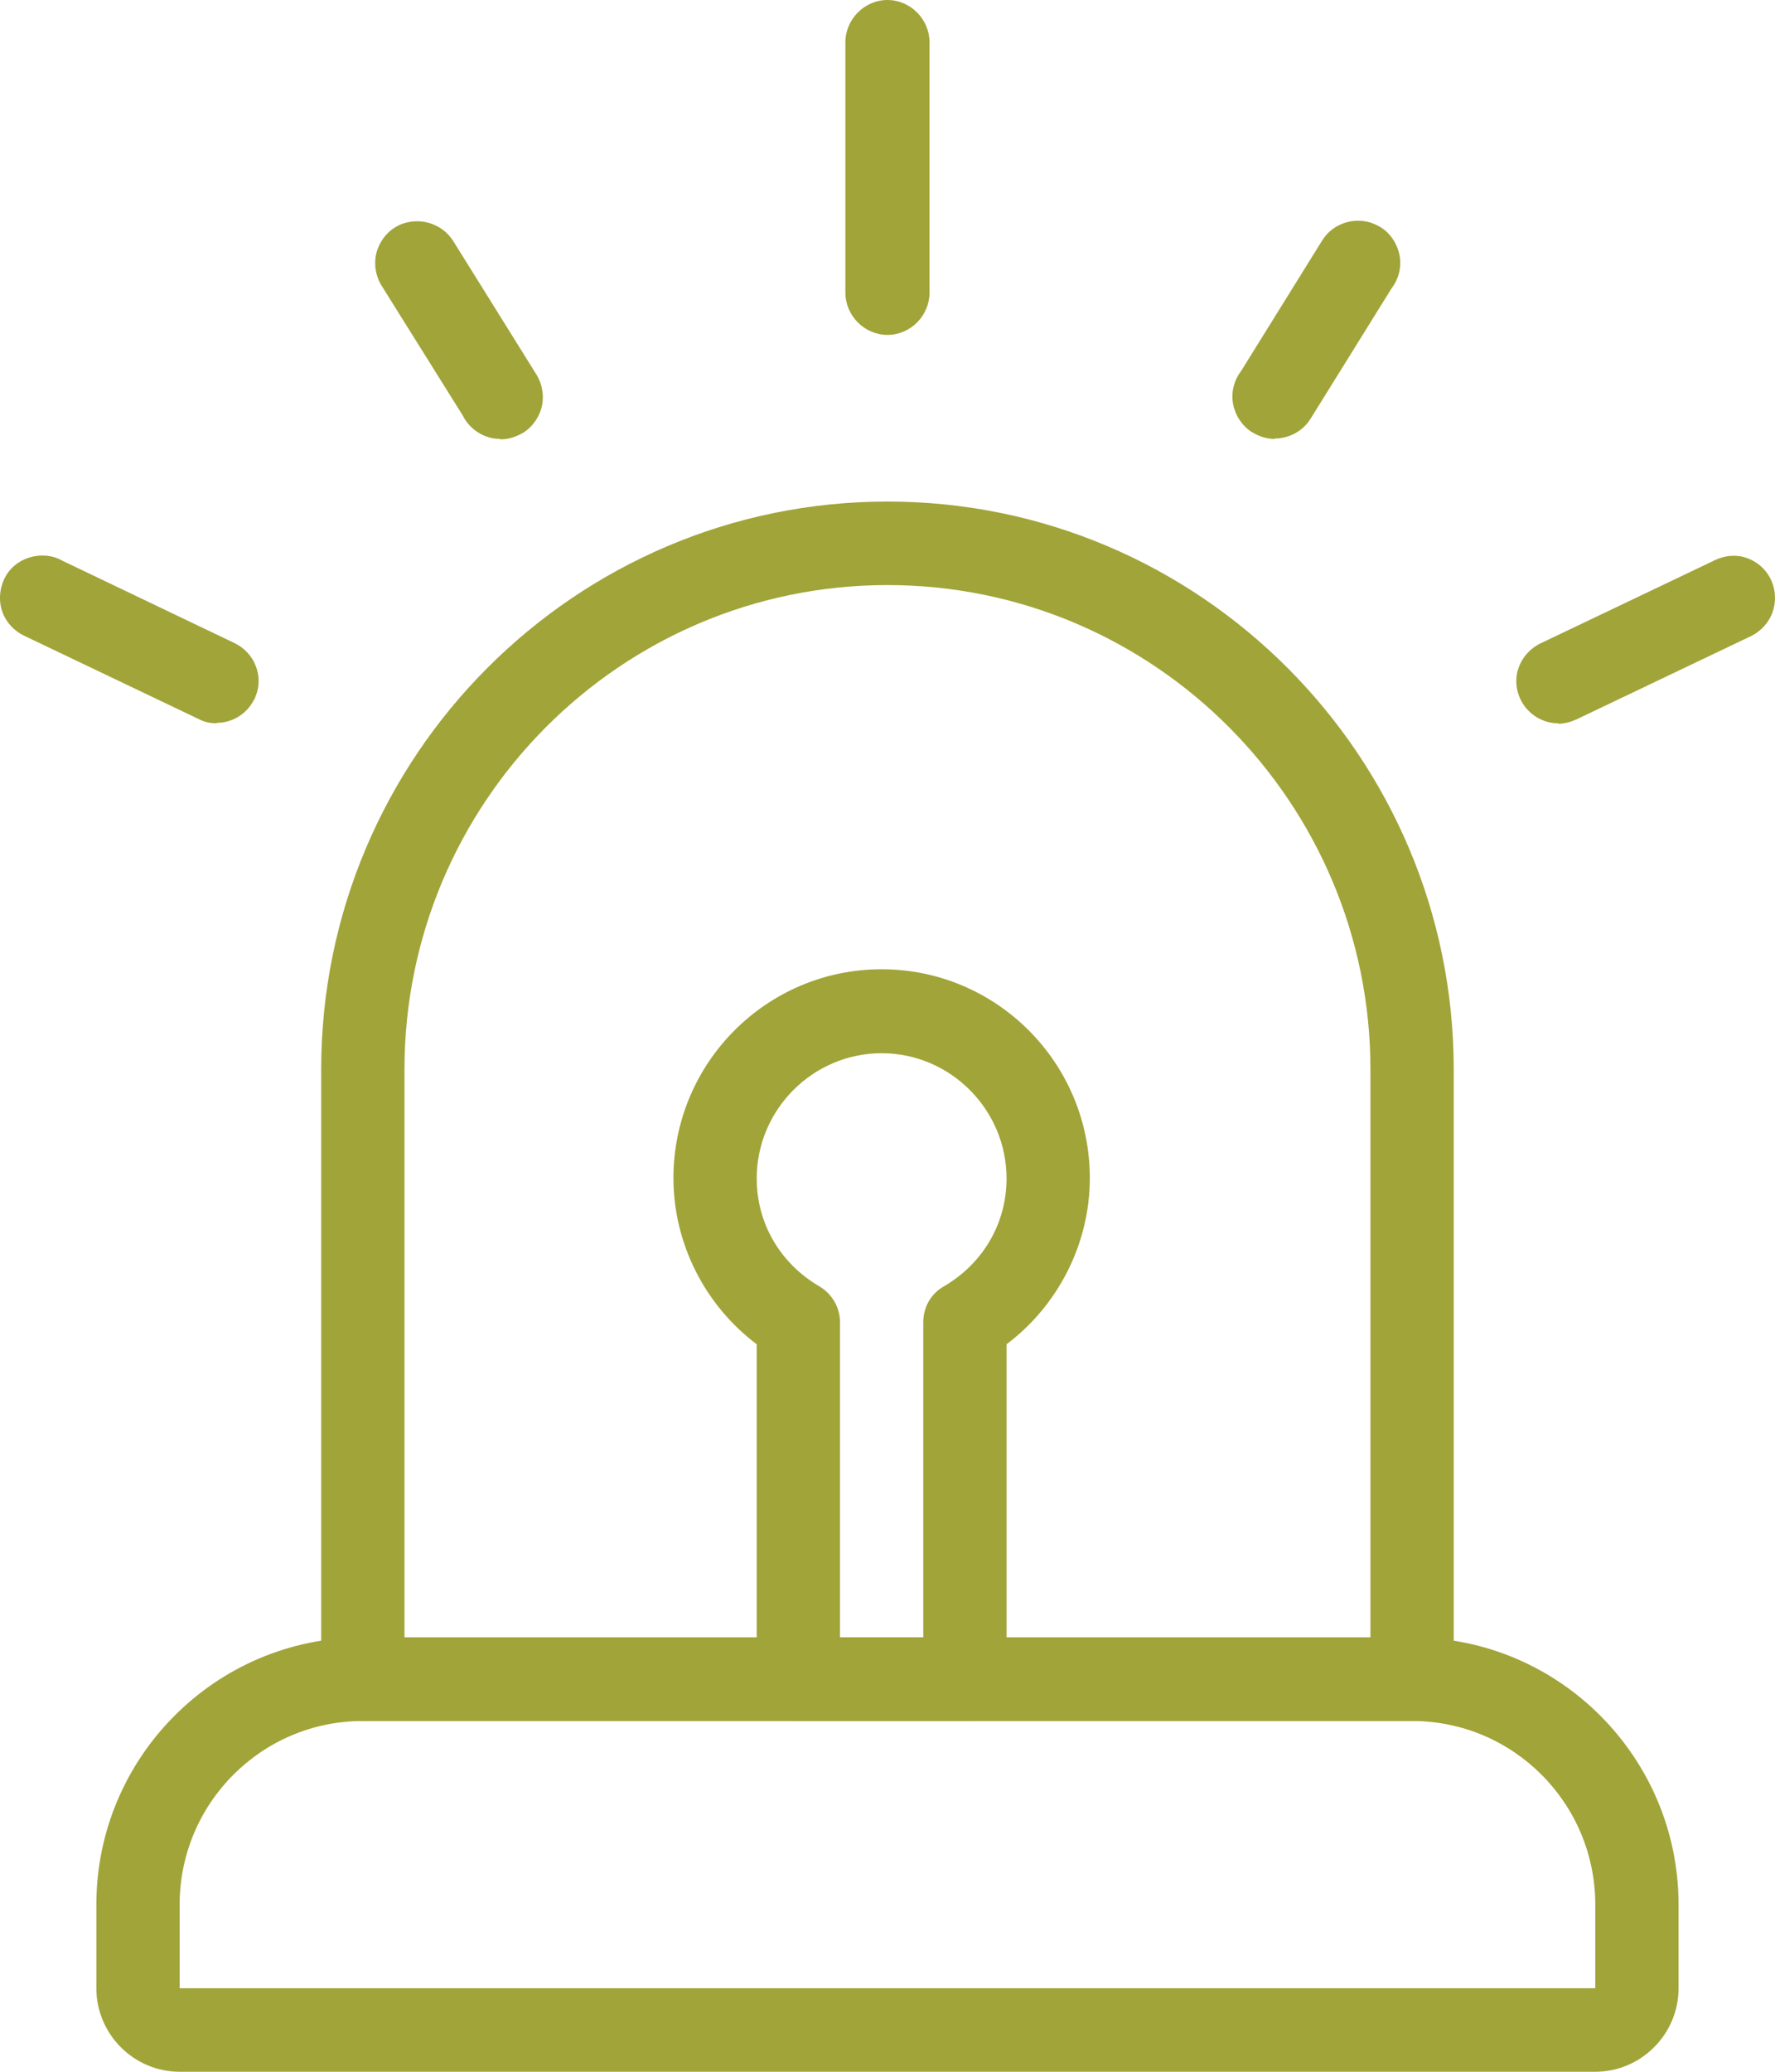 <svg width="60" height="70" viewBox="0 0 60 70" fill="none" xmlns="http://www.w3.org/2000/svg">
<path d="M47.732 58.148H12.265C11.491 58.148 10.857 57.513 10.857 56.737V36.136C10.857 25.553 19.443 16.946 29.998 16.946C40.554 16.946 49.14 25.553 49.14 36.136V56.737C49.14 57.513 48.507 58.148 47.732 58.148ZM13.672 55.326H46.325V36.136C46.325 27.105 39.006 19.768 29.998 19.768C20.991 19.768 13.672 27.105 13.672 36.136V55.326Z" fill="#A1A438"/>
<path d="M53.925 70H6.072C4.523 70 3.257 68.73 3.257 67.178V64.356C3.257 59.375 7.296 55.325 12.264 55.325H47.732C52.7 55.325 56.74 59.375 56.74 64.356V67.178C56.74 68.73 55.473 70 53.925 70ZM12.265 58.148C8.845 58.148 6.072 60.927 6.072 64.356V67.178H53.925V64.356C53.925 60.927 51.153 58.148 47.732 58.148H12.265Z" fill="#A1A438"/>
<path d="M29.999 11.316C29.225 11.316 28.577 10.667 28.577 9.891V1.425C28.577 0.649 29.225 0 29.999 0C30.773 0 31.42 0.649 31.42 1.425V9.891C31.42 10.667 30.773 11.316 29.999 11.316Z" fill="#A1A438"/>
<path d="M43.088 14.83C42.863 14.83 42.652 14.773 42.455 14.675C42.398 14.646 42.356 14.618 42.3 14.59C41.976 14.378 41.751 14.025 41.681 13.645C41.61 13.264 41.709 12.854 41.948 12.544L44.692 8.127C45.072 7.507 45.889 7.281 46.536 7.605C46.593 7.634 46.635 7.662 46.691 7.69C47.015 7.902 47.24 8.254 47.31 8.635C47.381 9.016 47.282 9.426 47.043 9.736L44.298 14.152C44.045 14.562 43.581 14.816 43.088 14.816V14.83Z" fill="#A1A438"/>
<path d="M52.672 24.439C52.138 24.439 51.645 24.128 51.406 23.648C51.406 23.648 51.392 23.606 51.377 23.592C51.377 23.564 51.364 23.55 51.349 23.521C51.223 23.197 51.223 22.83 51.349 22.52C51.49 22.153 51.786 21.857 52.152 21.701L57.978 18.922C58.246 18.795 58.541 18.752 58.823 18.795C59.301 18.879 59.71 19.204 59.893 19.655C60.033 19.994 60.033 20.375 59.907 20.713C59.766 21.08 59.47 21.377 59.105 21.532L53.278 24.312C53.081 24.396 52.883 24.453 52.672 24.453V24.439Z" fill="#A1A438"/>
<path d="M16.909 14.83C16.375 14.83 15.882 14.519 15.643 14.04L12.898 9.651C12.715 9.355 12.645 9.002 12.701 8.65C12.771 8.269 12.997 7.916 13.32 7.704C13.433 7.634 13.56 7.563 13.686 7.535C14.306 7.351 14.981 7.605 15.319 8.142L18.134 12.657C18.317 12.953 18.387 13.306 18.331 13.659C18.261 14.04 18.035 14.392 17.712 14.604C17.669 14.632 17.613 14.66 17.557 14.689C17.36 14.787 17.135 14.844 16.923 14.844L16.909 14.83Z" fill="#A1A438"/>
<path d="M7.324 24.439C7.113 24.439 6.902 24.396 6.719 24.297L0.808 21.476C0.484 21.32 0.217 21.038 0.09 20.7C-0.051 20.333 -0.022 19.909 0.146 19.556C0.315 19.204 0.625 18.95 0.991 18.837C1.357 18.724 1.765 18.752 2.089 18.936L7.93 21.73C8.253 21.885 8.521 22.167 8.647 22.506C8.774 22.83 8.774 23.197 8.647 23.507C8.647 23.507 8.633 23.55 8.619 23.578C8.619 23.592 8.605 23.62 8.591 23.634C8.352 24.114 7.859 24.424 7.324 24.424V24.439Z" fill="#A1A438"/>
<path d="M32.616 58.148H26.986C26.212 58.148 25.579 57.513 25.579 56.736V45.42C23.82 44.094 22.764 42.006 22.764 39.804C22.764 35.91 25.917 32.749 29.801 32.749C33.686 32.749 36.839 35.91 36.839 39.804C36.839 42.006 35.783 44.094 34.024 45.42V56.736C34.024 57.513 33.39 58.148 32.616 58.148ZM28.394 55.325H31.209V44.672C31.209 44.164 31.476 43.699 31.913 43.459C33.236 42.683 34.024 41.328 34.024 39.819C34.024 37.49 32.124 35.586 29.801 35.586C27.479 35.586 25.579 37.49 25.579 39.819C25.579 41.328 26.367 42.683 27.69 43.459C28.127 43.713 28.394 44.179 28.394 44.672V55.325Z" fill="#A1A438"/>
</svg>
